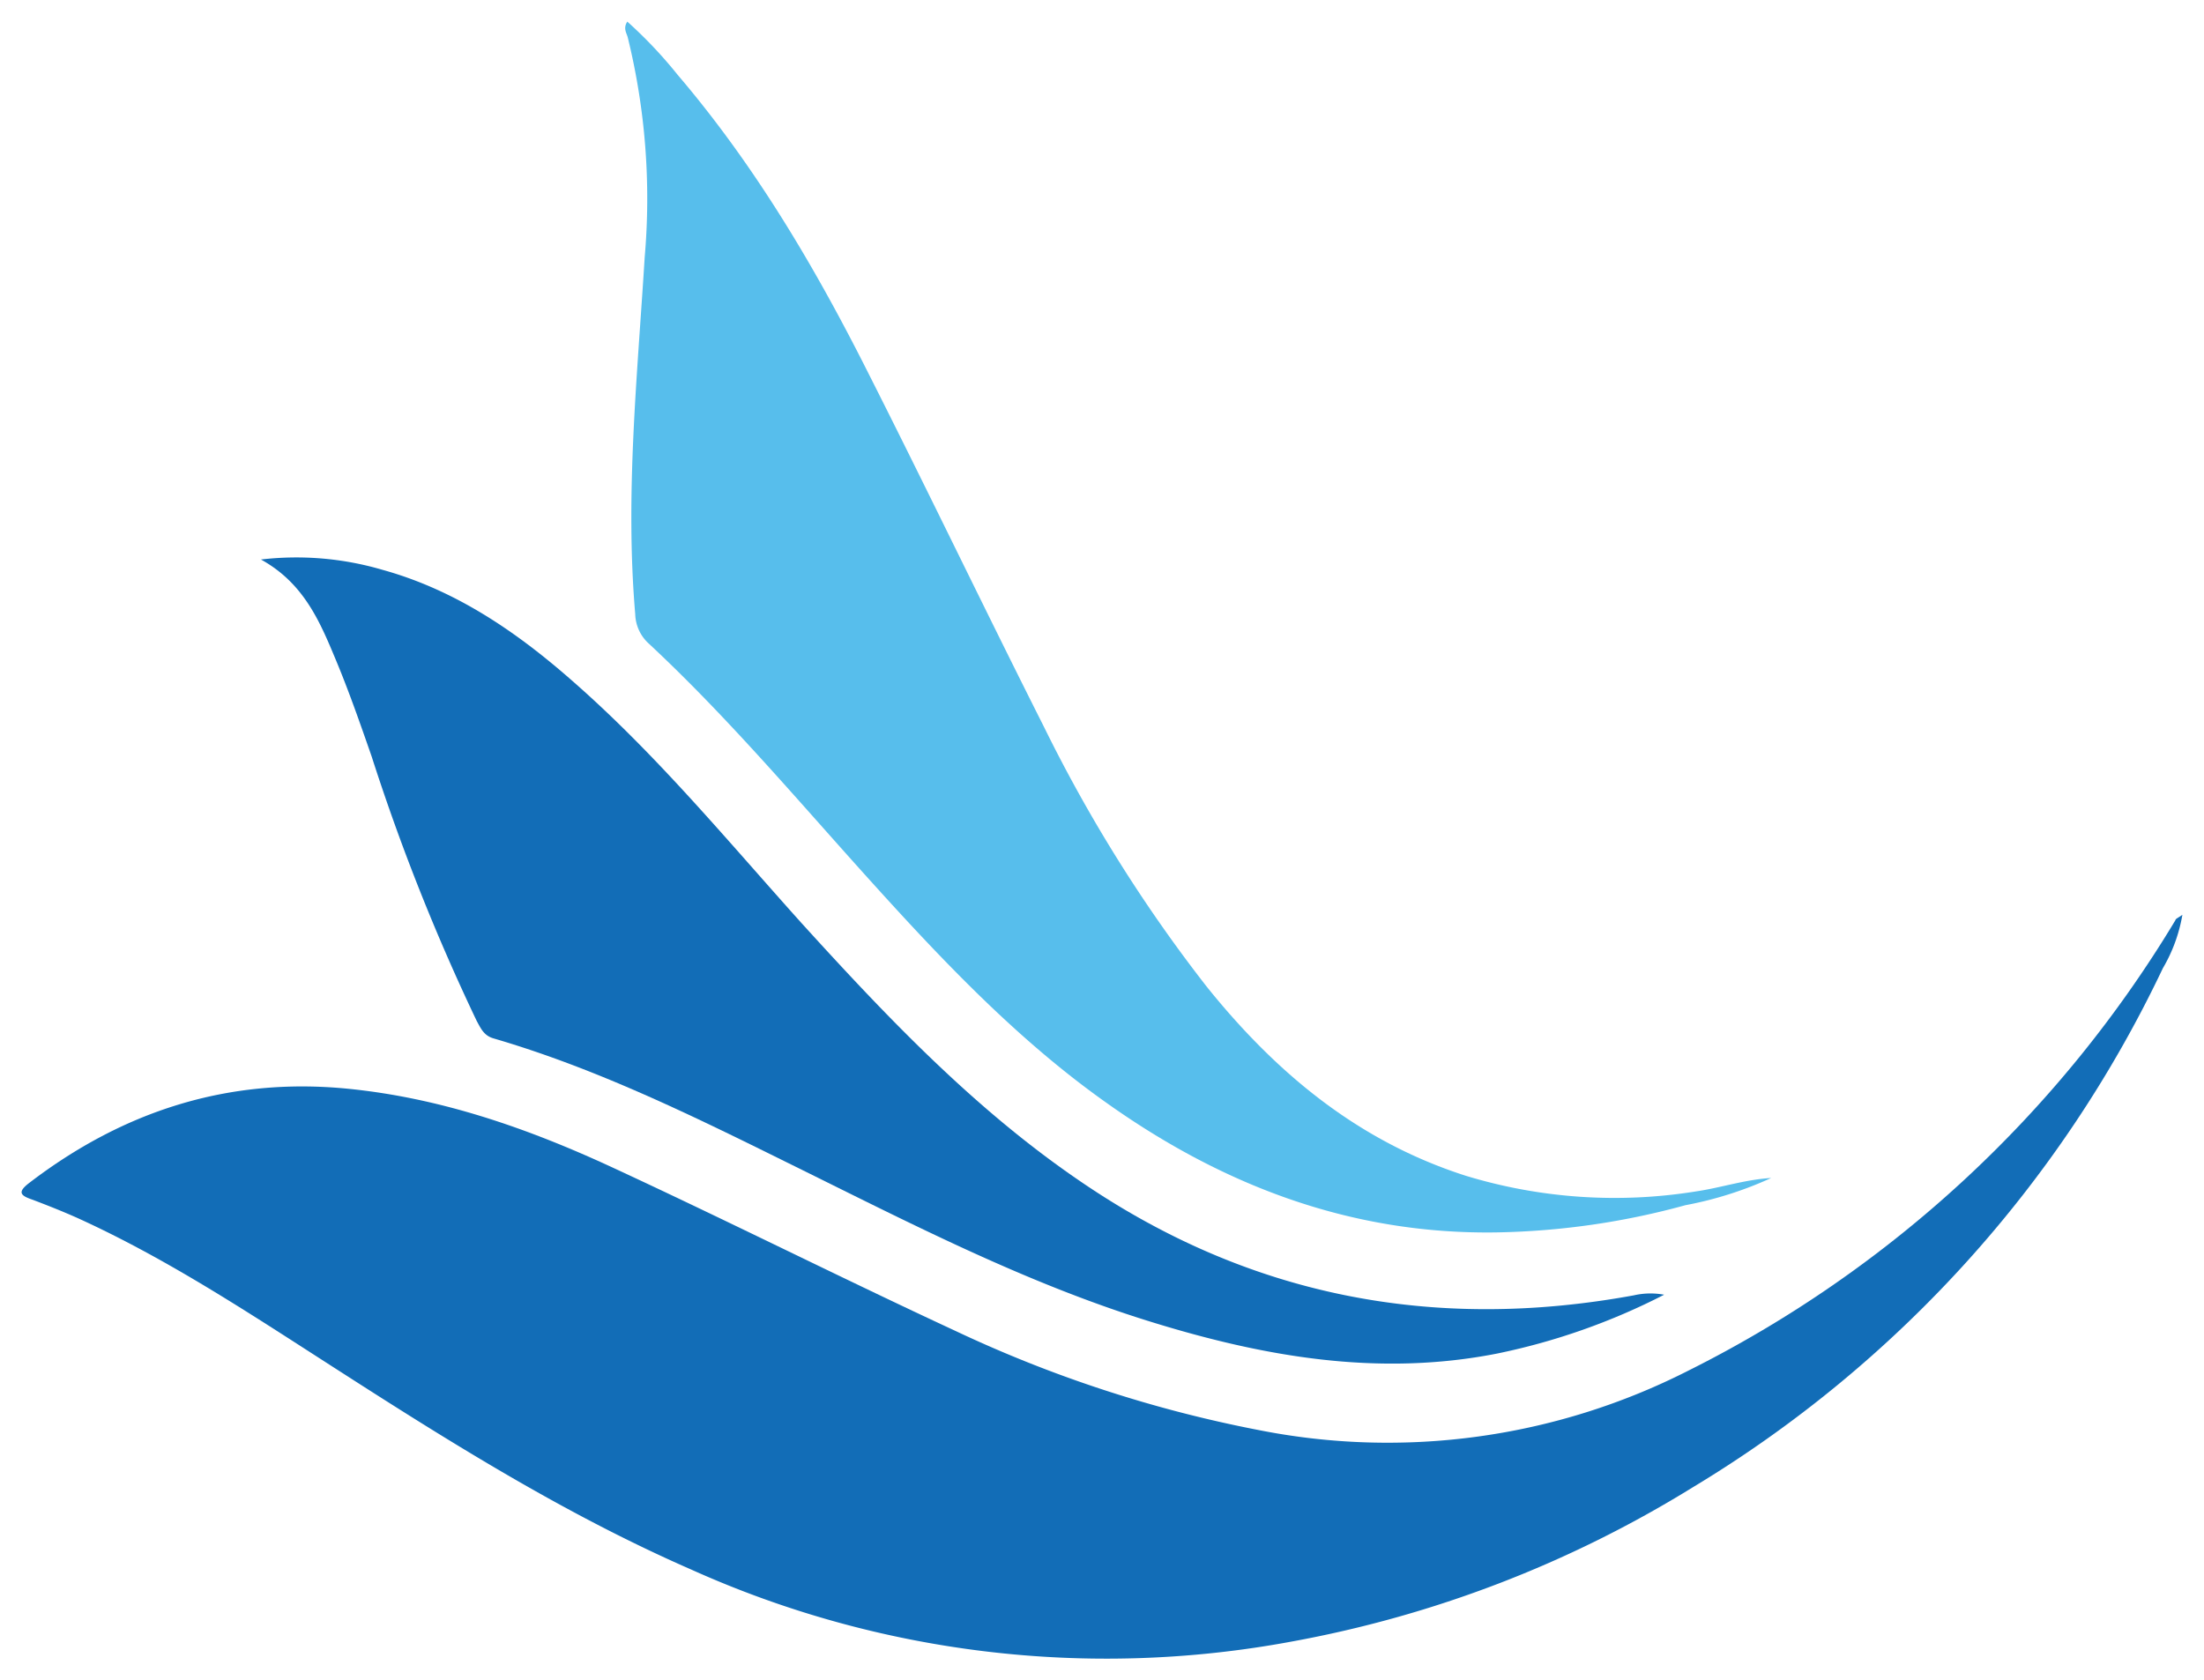 <svg xmlns="http://www.w3.org/2000/svg" xmlns:xlink="http://www.w3.org/1999/xlink" version="1.0" x="0" y="0" width="2400" height="1830.049" viewBox="109.412 78.8 121.176 92.399" preserveAspectRatio="xMidYMid meet" color-interpolation-filters="sRGB"><g><defs><linearGradient id="92" x1="0%" y1="0%" x2="100%" y2="0%"><stop offset="0%" stop-color="#fa71cd"></stop> <stop offset="100%" stop-color="#9b59b6"></stop></linearGradient><linearGradient id="93" x1="0%" y1="0%" x2="100%" y2="0%"><stop offset="0%" stop-color="#f9d423"></stop> <stop offset="100%" stop-color="#f83600"></stop></linearGradient><linearGradient id="94" x1="0%" y1="0%" x2="100%" y2="0%"><stop offset="0%" stop-color="#0064d2"></stop> <stop offset="100%" stop-color="#1cb0f6"></stop></linearGradient><linearGradient id="95" x1="0%" y1="0%" x2="100%" y2="0%"><stop offset="0%" stop-color="#f00978"></stop> <stop offset="100%" stop-color="#3f51b1"></stop></linearGradient><linearGradient id="96" x1="0%" y1="0%" x2="100%" y2="0%"><stop offset="0%" stop-color="#7873f5"></stop> <stop offset="100%" stop-color="#ec77ab"></stop></linearGradient><linearGradient id="97" x1="0%" y1="0%" x2="100%" y2="0%"><stop offset="0%" stop-color="#f9d423"></stop> <stop offset="100%" stop-color="#e14fad"></stop></linearGradient><linearGradient id="98" x1="0%" y1="0%" x2="100%" y2="0%"><stop offset="0%" stop-color="#009efd"></stop> <stop offset="100%" stop-color="#2af598"></stop></linearGradient><linearGradient id="99" x1="0%" y1="0%" x2="100%" y2="0%"><stop offset="0%" stop-color="#ffcc00"></stop> <stop offset="100%" stop-color="#00b140"></stop></linearGradient><linearGradient id="100" x1="0%" y1="0%" x2="100%" y2="0%"><stop offset="0%" stop-color="#d51007"></stop> <stop offset="100%" stop-color="#ff8177"></stop></linearGradient><linearGradient id="102" x1="0%" y1="0%" x2="100%" y2="0%"><stop offset="0%" stop-color="#a2b6df"></stop> <stop offset="100%" stop-color="#0c3483"></stop></linearGradient><linearGradient id="103" x1="0%" y1="0%" x2="100%" y2="0%"><stop offset="0%" stop-color="#7ac5d8"></stop> <stop offset="100%" stop-color="#eea2a2"></stop></linearGradient><linearGradient id="104" x1="0%" y1="0%" x2="100%" y2="0%"><stop offset="0%" stop-color="#00ecbc"></stop> <stop offset="100%" stop-color="#007adf"></stop></linearGradient><linearGradient id="105" x1="0%" y1="0%" x2="100%" y2="0%"><stop offset="0%" stop-color="#b88746"></stop> <stop offset="100%" stop-color="#fdf5a6"></stop></linearGradient></defs><g class="imagesvg isNoFont" transform="translate(110.6,79.988)"><g><rect fill="#333" fill-opacity="0" stroke-width="2" x="0" y="0" width="118.8" height="90.023" class="image-rect"></rect> <svg x="0" y="0" width="118.8" height="90.023" filtersec="colorsb4466986180" class="image-svg-svg primary" style="overflow: visible;"><svg xmlns="http://www.w3.org/2000/svg" viewBox="-0.023 0 171.573 130.014"><path d="M171.55 70.94a12.54 12.54 0 0 1-1.55 4.24 96.34 96.34 0 0 1-37.4 41.27 91.86 91.86 0 0 1-31.8 12.21 80.34 80.34 0 0 1-47.67-5.73c-9.76-4.27-18.76-9.87-27.69-15.61-6.84-4.38-13.59-8.92-21-12.29-1.18-.53-2.37-1-3.58-1.46-.94-.32-1.27-.58-.29-1.33 7.45-5.71 15.78-8.4 25.2-7.5 7.43.72 14.37 3.14 21.07 6.24C56 95.22 65 99.75 74.16 104a101.4 101.4 0 0 0 24 7.85 52.65 52.65 0 0 0 34.16-4.71A94.33 94.33 0 0 0 171 71.36c0-.1.18-.16.55-.42z" fill="#126db7"></path><path d="M48.07 0a35.56 35.56 0 0 1 4 4.23C58.22 11.44 63 19.54 67.25 28c4.7 9.29 9.2 18.68 13.9 28a118.66 118.66 0 0 0 12.94 20.66c5.49 6.83 12 12.26 20.55 15a40.56 40.56 0 0 0 18.26 1.25c2-.29 3.88-.94 6-1.07a29.37 29.37 0 0 1-6.81 2.16 60.3 60.3 0 0 1-15 2.16c-11.61.18-21.88-3.77-31.21-10.46-7-5-12.94-11.29-18.71-17.69S56 55.2 49.79 49.41a3.28 3.28 0 0 1-1.09-2.35c-.81-9.48.17-18.9.75-28.33a53.7 53.7 0 0 0-1.35-17.5c-.1-.35-.37-.7-.03-1.23z" fill="#57beec"></path><path d="M130.4 101.11a51.73 51.73 0 0 1-13.25 4.67c-9.43 1.86-18.55.26-27.54-2.53-10.09-3.12-19.43-8-28.85-12.64-7.58-3.75-15.17-7.48-23.32-9.86-.76-.22-1-.79-1.33-1.39a168.46 168.46 0 0 1-8.34-21c-.91-2.61-1.82-5.23-2.89-7.78-1.25-3-2.53-6-5.9-7.86a24.23 24.23 0 0 1 9.62.81c5.9 1.63 10.78 5 15.3 9 6.59 5.8 12.16 12.56 18 19.06C68.63 79 75.55 86.29 83.89 92c13.42 9.23 28.16 12.08 44.1 9.16a5.93 5.93 0 0 1 2.41-.05z" fill="#126db7"></path></svg></svg> </g></g><defs v-gra="od"></defs></g></svg>